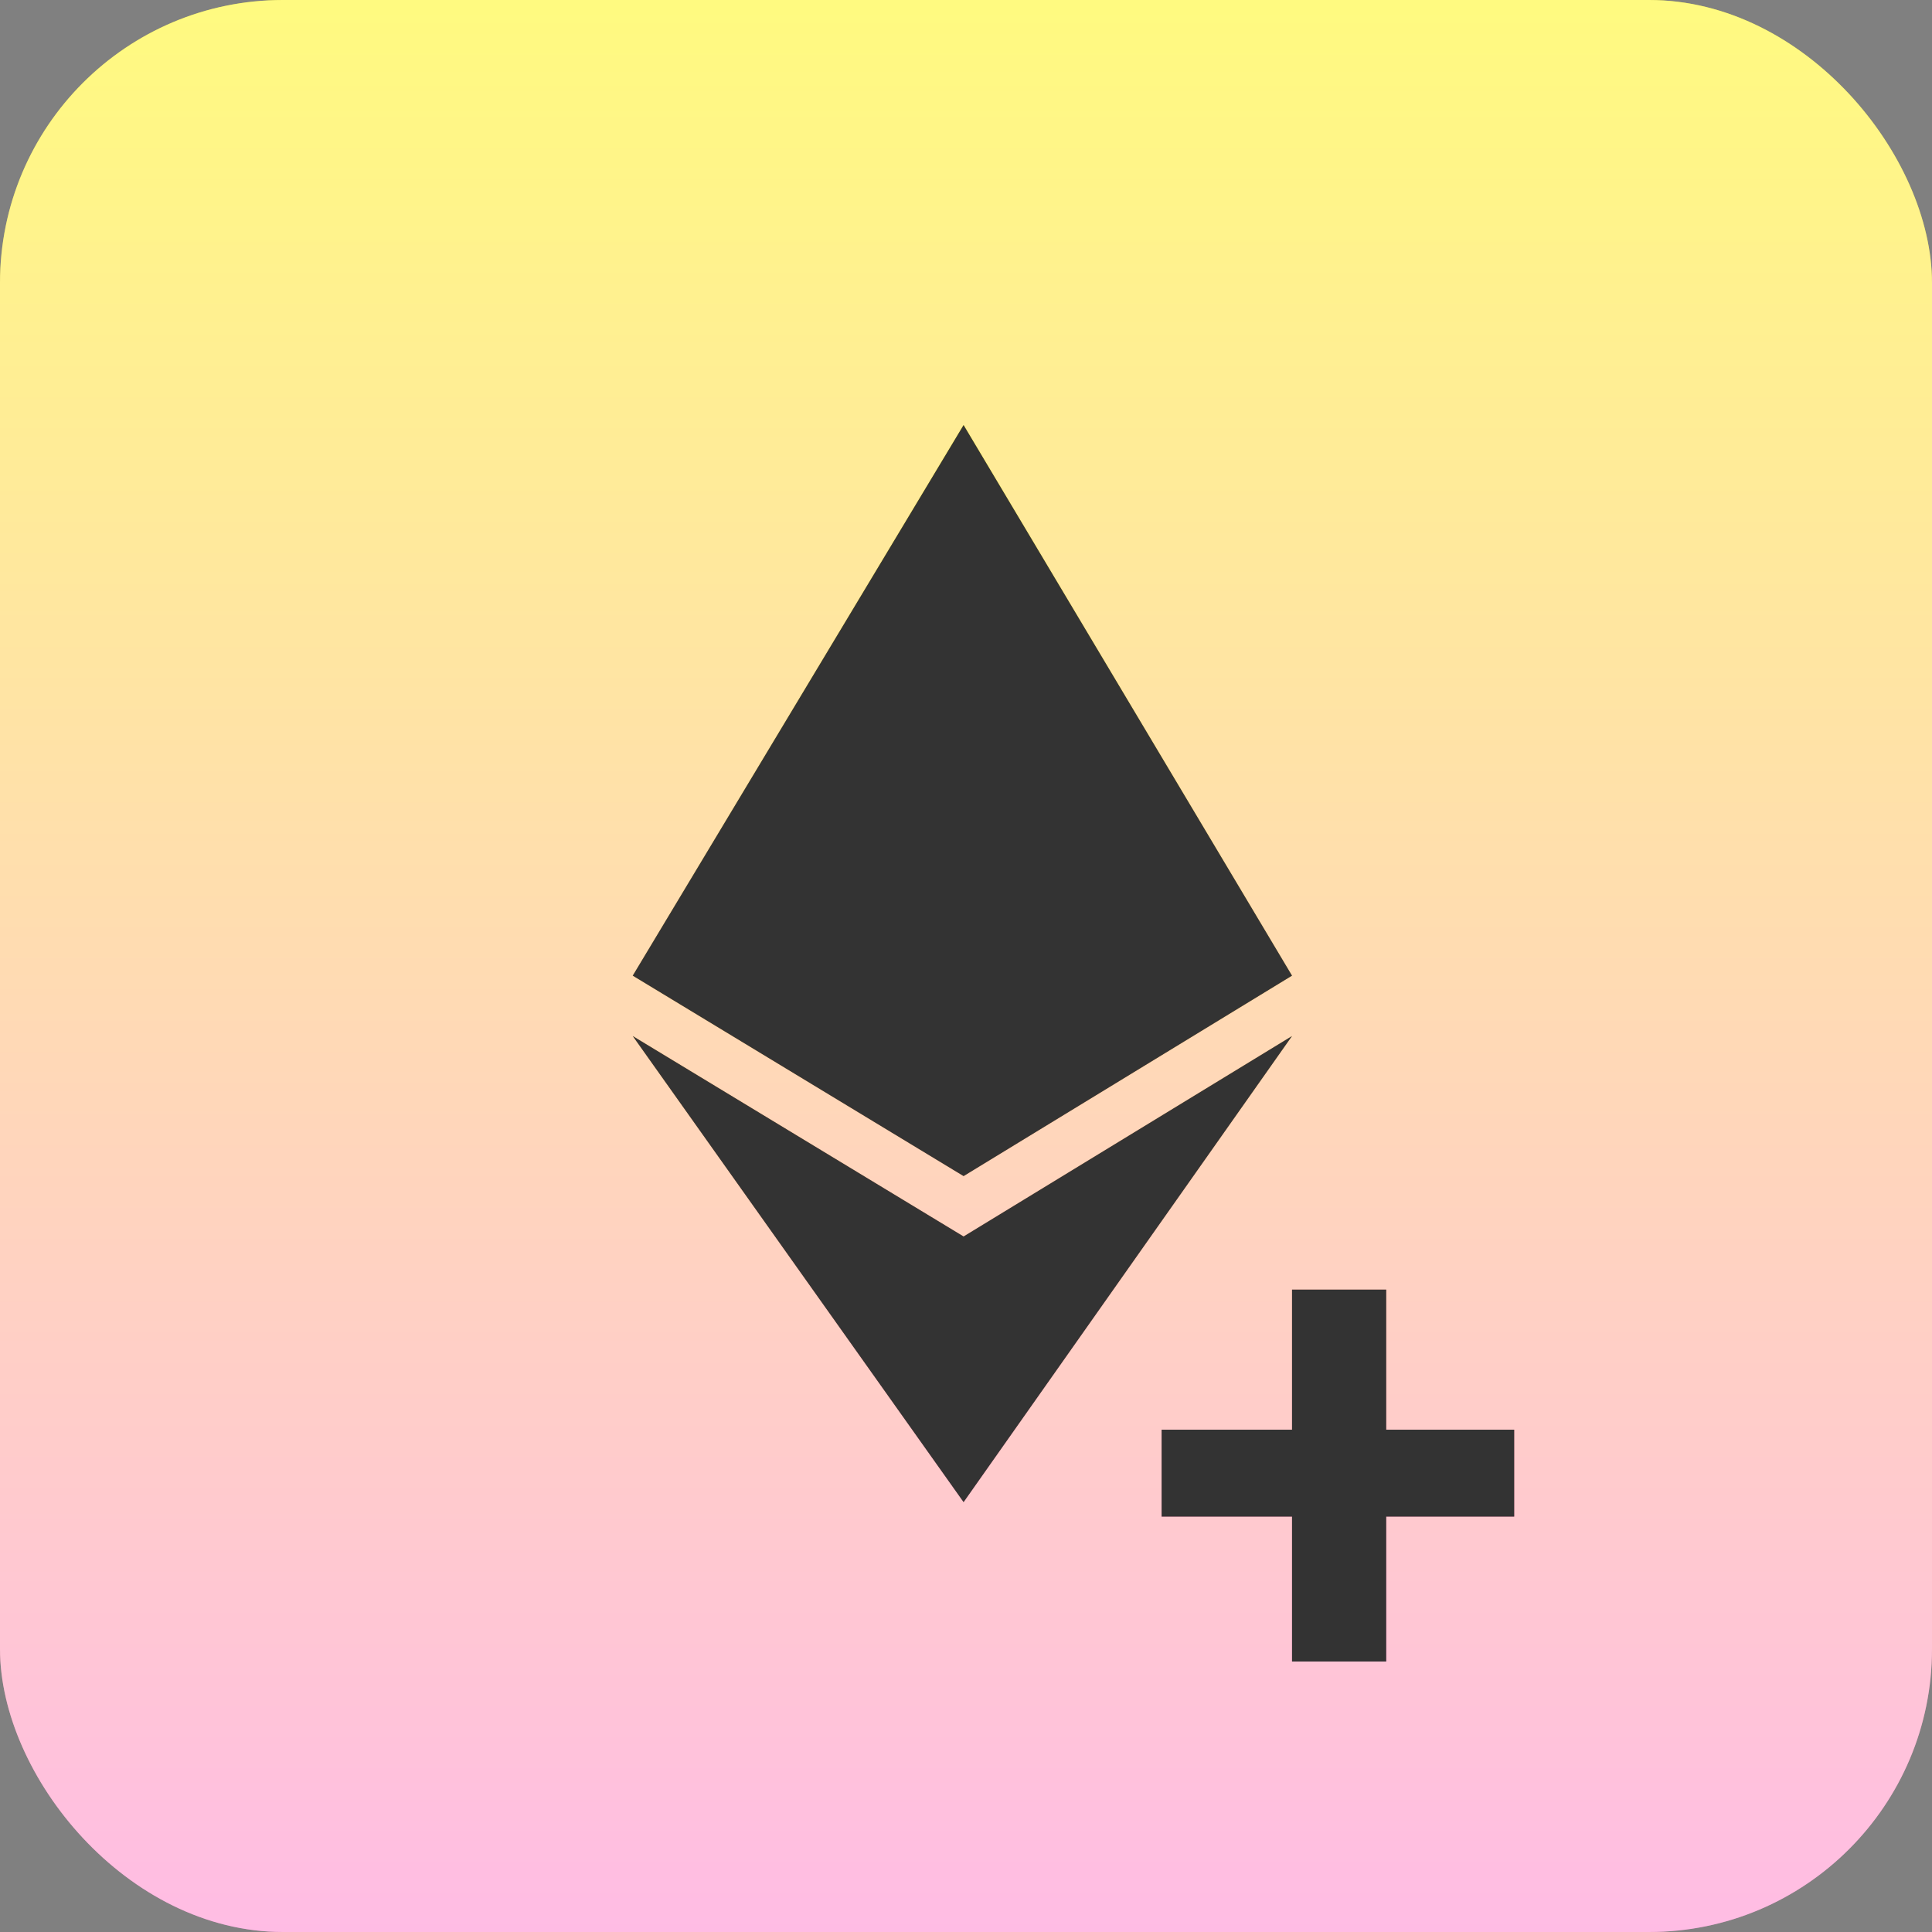 <svg width="512" height="512" viewBox="0 0 512 512" fill="none" xmlns="http://www.w3.org/2000/svg">
<rect x="0" y="0" width="512" height="512" fill="#808080" stroke="none"/>
<rect width="512" height="512" rx="75" fill="url(#paint0_linear_564_124)"/>
<rect width="512" height="512" rx="75" fill="white" fill-opacity="0.5"/>
<path d="M167.68 258.56L255.36 112.64L342.4 258.56L255.36 311.68L167.68 258.56Z" fill="url(#paint1_linear_564_124)"/>
<path d="M167.68 258.56L255.36 112.64L342.4 258.56L255.36 311.68L167.68 258.56Z" fill="#333333"/>
<path d="M255.36 327.68L167.68 274.56L255.36 398.08L342.4 274.56L255.36 327.68Z" fill="url(#paint2_linear_564_124)"/>
<path d="M255.36 327.68L167.68 274.56L255.36 398.08L342.4 274.56L255.36 327.68Z" fill="#333333"/>
<path d="M367.36 341.76H342.4V378.88H307.84V401.92H342.4V440.32H367.36V401.92H401.28V378.88H367.36V341.76Z" fill="url(#paint3_linear_564_124)"/>
<path d="M367.36 341.76H342.4V378.88H307.84V401.92H342.4V440.32H367.36V401.92H401.28V378.88H367.36V341.76Z" fill="#333333"/>
<defs>
<linearGradient id="paint0_linear_564_124" x1="256" y1="0" x2="256" y2="512" gradientUnits="userSpaceOnUse">
<stop stop-color="#FFF500"/>
<stop offset="1" stop-color="#FF79C9"/>
</linearGradient>
<linearGradient id="paint1_linear_564_124" x1="284.48" y1="112.64" x2="284.48" y2="440.32" gradientUnits="userSpaceOnUse">
<stop stop-color="#FFF500"/>
<stop offset="1" stop-color="#FF79C9"/>
</linearGradient>
<linearGradient id="paint2_linear_564_124" x1="284.48" y1="112.64" x2="284.48" y2="440.32" gradientUnits="userSpaceOnUse">
<stop stop-color="#FFF500"/>
<stop offset="1" stop-color="#FF79C9"/>
</linearGradient>
<linearGradient id="paint3_linear_564_124" x1="284.48" y1="112.64" x2="284.48" y2="440.32" gradientUnits="userSpaceOnUse">
<stop stop-color="#FFF500"/>
<stop offset="1" stop-color="#FF79C9"/>
</linearGradient>
</defs>
</svg>
